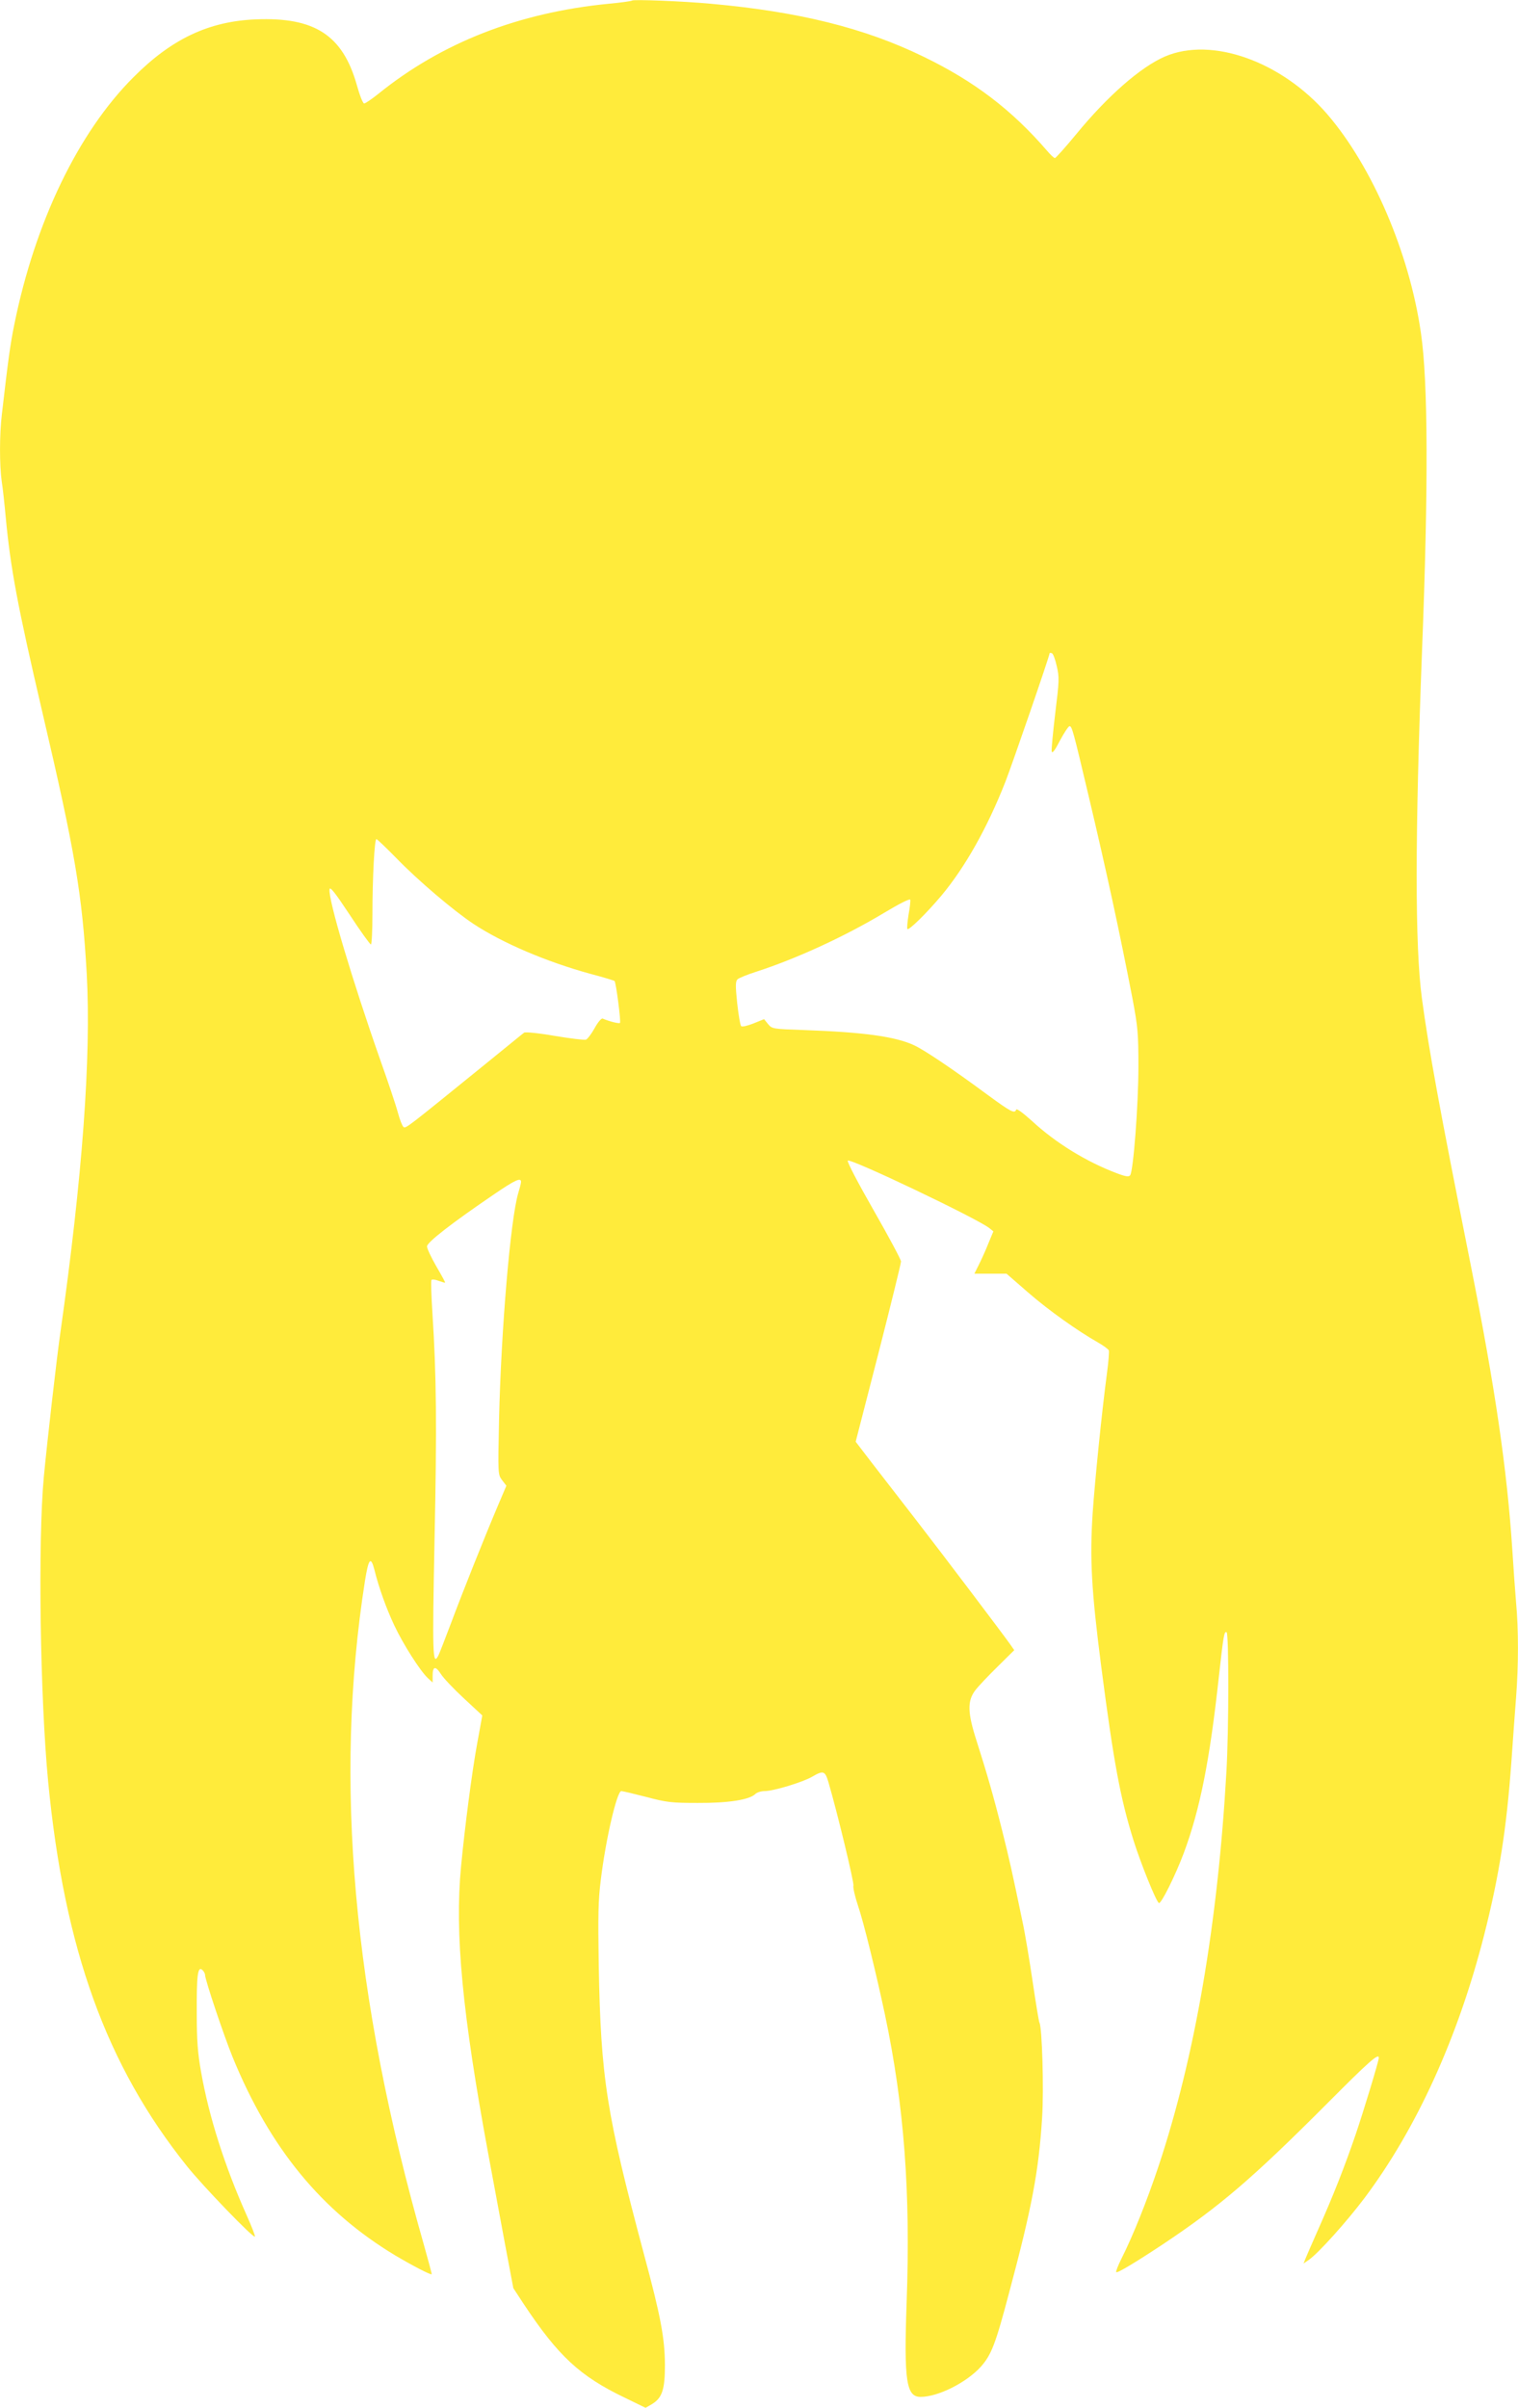 <?xml version="1.0" standalone="no"?>
<!DOCTYPE svg PUBLIC "-//W3C//DTD SVG 20010904//EN"
 "http://www.w3.org/TR/2001/REC-SVG-20010904/DTD/svg10.dtd">
<svg version="1.0" xmlns="http://www.w3.org/2000/svg"
 width="807pt" height="1280pt" viewBox="0 0 807 1280"
 preserveAspectRatio="xMidYMid meet">
<g transform="translate(0,1280) scale(0.1,-0.1)"
fill="#ffeb3b" stroke="none">
<path d="M3360 12797 c-3 -3 -59 -11 -125 -17 -478 -47 -886 -206 -1224 -479
-35 -28 -69 -51 -75 -51 -7 0 -24 44 -39 98 -75 265 -224 362 -537 349 -250
-10 -448 -104 -650 -307 -294 -293 -524 -771 -634 -1315 -22 -108 -33 -191
-66 -476 -13 -108 -13 -270 -1 -357 6 -37 15 -121 21 -187 26 -277 63 -474
195 -1040 175 -747 212 -968 236 -1390 24 -442 -22 -1076 -141 -1915 -19 -132
-70 -580 -87 -760 -32 -340 -20 -1172 23 -1620 86 -890 309 -1509 739 -2045
84 -105 351 -382 360 -373 3 2 -17 54 -44 114 -117 262 -200 523 -242 761 -18
101 -23 167 -23 313 -1 201 5 250 29 230 8 -7 15 -19 15 -27 0 -25 100 -323
147 -438 198 -483 472 -817 864 -1053 91 -54 189 -105 194 -100 1 2 -18 73
-42 158 -377 1320 -479 2468 -313 3526 19 119 31 135 50 62 24 -97 64 -208
106 -297 48 -102 137 -241 178 -280 l26 -24 0 36 c0 51 15 54 44 9 13 -21 68
-79 122 -129 l98 -91 -27 -148 c-28 -152 -66 -446 -86 -655 -34 -357 7 -782
145 -1529 25 -135 65 -350 89 -479 l44 -233 57 -87 c182 -274 297 -381 535
-495 l111 -54 33 19 c55 33 70 77 70 209 -1 142 -22 257 -112 590 -199 746
-229 932 -240 1535 -4 262 -3 344 11 453 26 216 86 472 109 472 7 0 66 -14
132 -31 109 -29 134 -32 275 -32 163 -1 276 17 306 48 9 8 30 15 49 15 47 0
202 47 252 76 60 35 69 32 87 -28 49 -168 137 -534 133 -550 -3 -10 8 -58 24
-106 30 -87 98 -365 144 -582 102 -484 136 -942 115 -1525 -15 -421 -2 -505
74 -505 93 0 244 76 320 160 56 63 78 118 151 395 121 452 157 644 175 927 10
153 0 483 -14 507 -3 4 -19 102 -36 217 -17 115 -41 261 -55 324 -56 269 -68
323 -106 475 -46 184 -83 312 -137 481 -49 152 -50 213 -7 270 16 21 70 78
119 126 l88 87 -23 33 c-42 59 -351 468 -502 663 -81 105 -186 240 -233 301
l-85 111 121 470 c66 258 120 478 120 488 0 10 -66 133 -146 273 -83 145 -142
258 -137 263 14 14 691 -309 753 -359 l21 -17 -27 -65 c-14 -36 -37 -86 -50
-112 l-24 -48 85 0 86 0 116 -101 c112 -97 262 -203 371 -265 28 -16 54 -35
57 -42 2 -7 -2 -61 -10 -120 -28 -211 -64 -570 -76 -742 -16 -244 -7 -411 45
-815 67 -516 102 -703 172 -927 38 -121 120 -325 135 -333 11 -7 87 145 132
265 86 231 138 489 187 940 24 215 28 242 41 234 12 -7 12 -516 -1 -740 -46
-808 -167 -1515 -361 -2098 -62 -186 -137 -372 -196 -489 -19 -38 -32 -71 -29
-74 6 -6 97 48 251 150 301 201 474 349 870 746 225 226 275 270 275 243 0
-17 -79 -277 -123 -407 -58 -170 -120 -327 -197 -500 -34 -77 -66 -150 -71
-163 l-9 -23 29 20 c52 37 201 203 295 328 276 368 497 852 636 1398 80 315
119 563 145 922 8 115 19 269 25 343 13 168 13 362 0 500 -5 58 -14 184 -20
280 -28 428 -90 857 -224 1530 -166 834 -219 1124 -257 1405 -37 276 -37 861
1 1850 34 868 32 1427 -6 1685 -61 425 -258 884 -498 1163 -243 281 -613 413
-862 307 -130 -56 -307 -211 -474 -415 -57 -69 -107 -125 -112 -125 -5 0 -23
17 -41 38 -187 217 -387 370 -658 501 -314 153 -664 239 -1129 281 -152 14
-413 24 -420 17z m2258 -3538 c14 -59 13 -79 -8 -249 -12 -102 -21 -193 -19
-204 3 -13 17 5 44 58 22 41 45 76 51 76 13 0 20 -27 100 -365 97 -409 166
-729 235 -1085 28 -150 31 -183 31 -360 0 -204 -27 -556 -44 -577 -7 -9 -24
-7 -71 11 -162 61 -326 162 -451 278 -47 42 -81 68 -84 60 -7 -23 -28 -12
-148 76 -195 144 -340 241 -396 267 -100 46 -270 69 -583 80 -168 6 -170 6
-192 32 l-21 26 -57 -23 c-33 -13 -60 -19 -65 -14 -5 5 -14 60 -21 122 -10 95
-9 116 2 127 8 7 52 25 99 40 216 70 472 188 680 313 78 47 137 77 139 70 2
-6 -2 -42 -9 -80 -6 -38 -9 -72 -6 -76 8 -8 102 84 181 178 125 150 243 358
340 605 37 95 235 669 235 683 0 2 5 2 12 0 7 -3 18 -33 26 -69z m-3511 -1020
c115 -119 306 -281 412 -351 154 -101 386 -200 619 -264 69 -18 127 -36 129
-38 8 -8 35 -217 29 -223 -5 -5 -54 7 -92 23 -7 3 -26 -20 -43 -51 -17 -31
-38 -58 -46 -61 -7 -3 -82 6 -166 20 -86 15 -157 22 -163 17 -6 -4 -96 -78
-201 -163 -423 -343 -428 -348 -440 -338 -7 6 -20 40 -30 77 -10 38 -52 163
-93 278 -147 418 -278 855 -270 908 2 17 29 -17 107 -135 57 -87 108 -158 113
-158 4 0 8 71 8 158 0 199 11 402 21 402 4 0 52 -46 106 -101z m663 -1721 c0
-7 -7 -34 -15 -60 -41 -138 -91 -723 -102 -1204 -6 -290 -6 -291 16 -321 l23
-30 -40 -94 c-77 -181 -194 -475 -253 -633 -33 -87 -64 -168 -70 -178 -29 -54
-31 9 -19 614 13 612 10 879 -11 1206 -6 95 -9 176 -5 179 4 4 21 2 38 -5 18
-6 33 -11 34 -9 2 1 -20 41 -47 87 -27 47 -49 94 -49 105 0 22 133 125 358
278 110 75 142 90 142 65z"/>
</g>
</svg>
